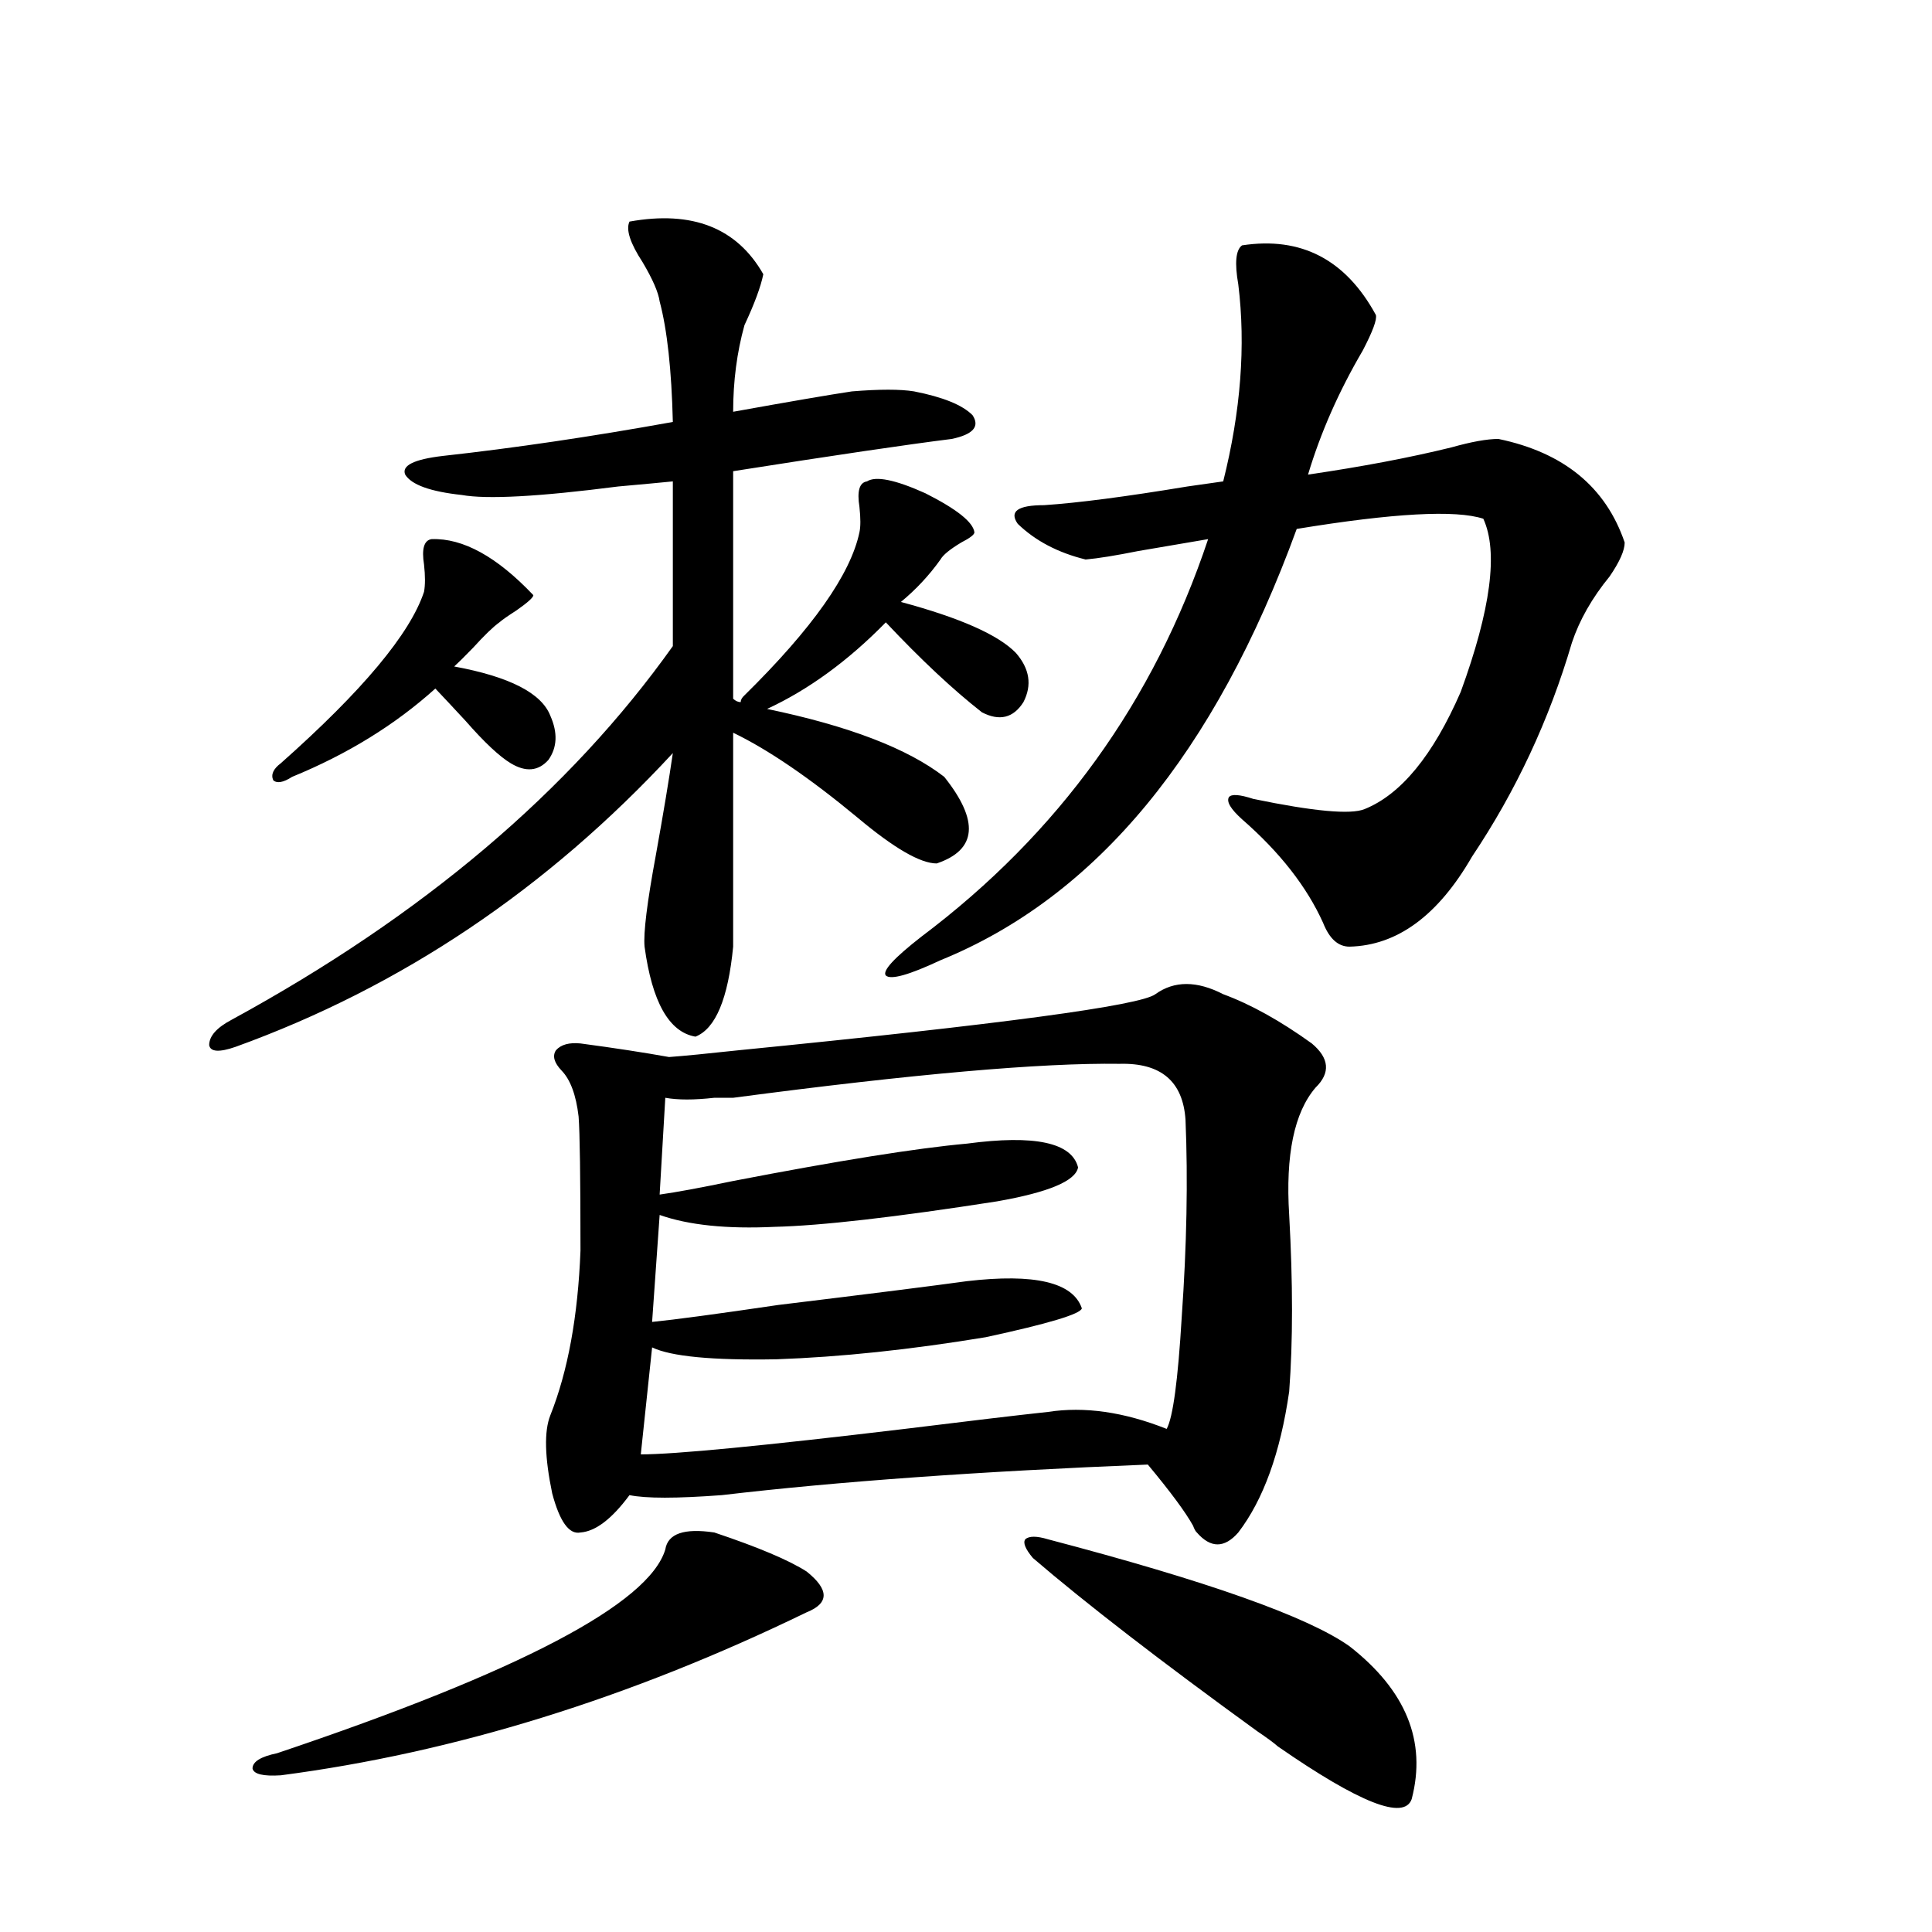<?xml version="1.0" encoding="utf-8"?>
<!-- Generator: Adobe Illustrator 16.0.0, SVG Export Plug-In . SVG Version: 6.00 Build 0)  -->
<!DOCTYPE svg PUBLIC "-//W3C//DTD SVG 1.1//EN" "http://www.w3.org/Graphics/SVG/1.1/DTD/svg11.dtd">
<svg version="1.1" id="图层_1" xmlns="http://www.w3.org/2000/svg" xmlns:xlink="http://www.w3.org/1999/xlink" x="0px" y="0px"
	 width="1000px" height="1000px" viewBox="0 0 1000 1000" enable-background="new 0 0 1000 1000" xml:space="preserve">
<path d="M448.745,249.168c4.543-2.925,14.634-0.879,30.243,6.152c16.25,8.213,24.71,14.941,25.365,20.215
	c0,1.182-2.286,2.939-6.829,5.273c-5.854,3.516-9.436,6.455-10.731,8.789c-5.854,8.213-12.683,15.532-20.487,21.973
	c30.563,8.213,50.396,17.002,59.511,26.367c7.149,8.213,8.445,16.699,3.902,25.488c-5.213,8.213-12.362,9.971-21.463,5.273
	c-14.969-11.714-31.554-27.246-49.755-46.582c-19.512,19.927-39.999,34.868-61.462,44.824c42.271,8.789,72.834,20.518,91.705,35.156
	c18.201,22.852,16.905,37.793-3.902,44.824c-8.46,0-22.118-7.91-40.975-23.73c-24.725-20.503-46.188-35.156-64.389-43.945v110.742
	c-2.606,26.958-9.115,42.49-19.512,46.582c-13.658-2.334-22.438-17.866-26.341-46.582c-0.655-7.031,1.296-22.852,5.854-47.461
	c3.902-21.67,6.829-39.248,8.78-52.734c-65.044,70.313-140.484,121.001-226.335,152.051c-8.46,2.939-13.018,2.637-13.658-0.879
	c0-4.683,3.902-9.077,11.707-13.184c98.854-53.901,174.95-118.35,228.287-193.359v-85.254c-5.854,0.591-15.289,1.47-28.292,2.637
	c-40.975,5.273-67.971,6.743-80.974,4.395c-16.265-1.758-26.021-5.273-29.267-10.547c-1.951-4.683,4.542-7.91,19.512-9.668
	c37.072-4.092,76.736-9.956,119.021-17.578c-0.655-26.943-2.927-47.749-6.829-62.402c-0.655-4.683-3.582-11.426-8.78-20.215
	c-6.509-9.956-8.78-16.987-6.829-21.094c32.515-5.85,55.608,3.228,69.267,27.246c-1.311,6.455-4.558,15.244-9.756,26.367
	c-3.902,14.063-5.854,29.004-5.854,44.824c29.268-5.273,49.755-8.789,61.462-10.547c14.299-1.167,25.03-1.167,32.194,0
	c14.954,2.939,25.03,7.031,30.243,12.305c3.902,5.864,0.32,9.971-10.731,12.305c-23.414,2.939-61.142,8.501-113.168,16.699v117.773
	c1.296,1.182,2.592,1.758,3.902,1.758c0-1.167,0.641-2.334,1.951-3.516c35.121-34.565,54.953-62.69,59.511-84.375
	c0.641-2.925,0.641-7.319,0-13.184C443.532,254.153,444.843,249.759,448.745,249.168z M369.723,793.211
	c22.759,7.622,38.688,14.365,47.804,20.215c11.707,9.38,11.707,16.411,0,21.094c-91.705,44.522-182.434,72.647-272.188,84.375
	c-9.116,0.577-13.994-0.59-14.634-3.516c0-3.516,4.222-6.152,12.683-7.91c125.515-42.188,192.51-77.344,200.97-105.469
	C345.653,793.802,354.113,790.877,369.723,793.211z M223.385,279.051c16.25-0.576,33.81,9.092,52.681,29.004
	c0,1.182-2.927,3.818-8.78,7.91c-4.558,2.939-7.484,4.985-8.78,6.152c-3.262,2.349-7.805,6.743-13.658,13.184
	c-4.558,4.697-7.805,7.91-9.755,9.668c28.612,5.273,45.197,13.774,49.754,25.488c3.902,8.789,3.567,16.411-0.976,22.852
	c-5.213,5.864-11.707,6.455-19.512,1.758c-5.854-3.516-13.658-10.835-23.414-21.973c-6.509-7.031-11.707-12.593-15.609-16.699
	c-20.823,18.76-45.533,33.989-74.145,45.703c-4.558,2.939-7.805,3.516-9.756,1.758c-1.311-2.925,0-5.85,3.902-8.789
	c42.27-37.49,66.98-67.085,74.145-88.77c0.64-3.516,0.64-8.198,0-14.063C218.172,284.036,219.483,279.642,223.385,279.051z
	 M633.131,514.598c14.299,5.273,29.588,13.774,45.853,25.488c9.101,7.622,9.756,15.244,1.951,22.852
	c-11.066,12.896-15.609,34.868-13.658,65.918c1.951,35.156,1.951,65.63,0,91.406c-4.558,31.641-13.338,55.962-26.341,72.949
	c-7.164,8.213-14.313,8.213-21.463,0c-0.655-0.576-1.311-1.758-1.951-3.516c-3.902-7.031-11.707-17.578-23.414-31.641
	c-87.162,3.516-160.651,8.789-220.482,15.82c-23.414,1.758-39.358,1.758-47.804,0c-9.115,12.305-17.561,18.76-25.365,19.336
	c-5.854,1.182-10.731-5.562-14.634-20.215c-3.902-18.745-4.237-32.217-0.976-40.43c9.101-22.852,14.299-51.265,15.609-85.254
	c0-38.081-0.335-61.221-0.976-69.434c-1.311-11.123-4.237-19.033-8.78-23.73c-3.902-4.092-4.878-7.607-2.927-10.547
	c2.592-2.925,6.829-4.092,12.683-3.516c17.561,2.349,32.835,4.697,45.853,7.031c7.805-0.576,19.832-1.758,36.097-3.516
	c135.927-13.472,207.8-23.14,215.604-29.004C607.766,507.566,619.473,507.566,633.131,514.598z M579.474,550.633
	c-40.334-0.576-106.994,5.273-199.995,17.578c-1.951,0-5.213,0-9.756,0c-10.411,1.182-18.871,1.182-25.365,0l-2.927,50.098
	c8.445-1.167,21.128-3.516,38.048-7.031c54.633-10.547,94.952-16.987,120.973-19.336c35.121-4.683,54.298-0.576,57.56,12.305
	c-1.311,7.031-15.289,12.896-41.95,17.578c-52.682,8.213-91.064,12.607-115.119,13.184c-24.725,1.182-44.557-0.879-59.511-6.152
	l-3.902,55.371c11.707-1.167,33.49-4.092,65.364-8.789c48.124-5.85,80.639-9.956,97.559-12.305
	c35.121-4.092,54.953,0.591,59.511,14.063c-0.655,2.939-17.24,7.91-49.755,14.941c-39.023,6.455-75.12,10.259-108.29,11.426
	c-33.17,0.591-54.633-1.455-64.389-6.152l-5.854,55.371c17.561,0,63.078-4.395,136.582-13.184c33.17-4.092,57.88-7.031,74.145-8.789
	c18.856-2.925,39.344,0,61.462,8.789c3.247-5.85,5.854-25.186,7.805-58.008c2.592-36.914,3.247-70.889,1.951-101.953
	C612.309,559.725,600.937,550.057,579.474,550.633z M642.887,127c30.563-4.683,53.657,7.334,69.267,36.035
	c0.641,2.349-1.631,8.501-6.829,18.457c-12.362,21.094-21.798,42.49-28.292,64.16c27.957-4.092,52.682-8.789,74.145-14.063
	c10.396-2.925,18.536-4.395,24.39-4.395c33.811,7.031,55.608,24.912,65.364,53.613c0,4.106-2.606,9.971-7.805,17.578
	c-9.115,11.138-15.609,22.563-19.512,34.277c-11.707,39.854-28.947,76.768-51.706,110.742
	c-17.561,30.474-38.703,46.006-63.413,46.582c-5.854,0-10.411-4.092-13.658-12.305c-8.46-18.745-22.438-36.611-41.95-53.613
	c-5.854-5.273-8.14-9.077-6.829-11.426c1.296-1.758,5.519-1.455,12.683,0.879c31.219,6.455,50.396,8.213,57.56,5.273
	c18.856-7.607,35.441-27.822,49.755-60.645c15.609-42.764,19.512-72.646,11.707-89.648c-14.313-4.683-46.508-2.925-96.583,5.273
	C628.894,389.793,567.432,464.212,486.793,497.02c-16.265,7.622-25.7,10.259-28.292,7.91c-1.951-2.334,4.223-9.077,18.536-20.215
	c70.883-53.311,120.317-121.865,148.289-205.664c-10.411,1.758-22.438,3.818-36.097,6.152c-11.707,2.349-20.822,3.818-27.316,4.395
	c-14.313-3.516-26.021-9.668-35.121-18.457c-4.558-6.44,0-9.668,13.658-9.668c17.561-1.167,42.271-4.395,74.145-9.668
	c8.445-1.167,14.634-2.046,18.536-2.637c9.101-36.323,11.707-70.313,7.805-101.953C638.984,136.092,639.625,129.349,642.887,127z
	 M542.401,796.727c82.59,21.685,134.631,40.128,156.094,55.371c29.268,22.852,39.999,49.219,32.194,79.102
	c-3.902,11.124-26.996,2.047-69.267-27.246c-1.951-1.758-5.533-4.395-10.731-7.91c-50.09-36.337-88.778-66.206-116.095-89.648
	c-3.902-4.683-5.213-7.91-3.902-9.668C532.646,794.969,536.548,794.969,542.401,796.727z"/>
</svg>
